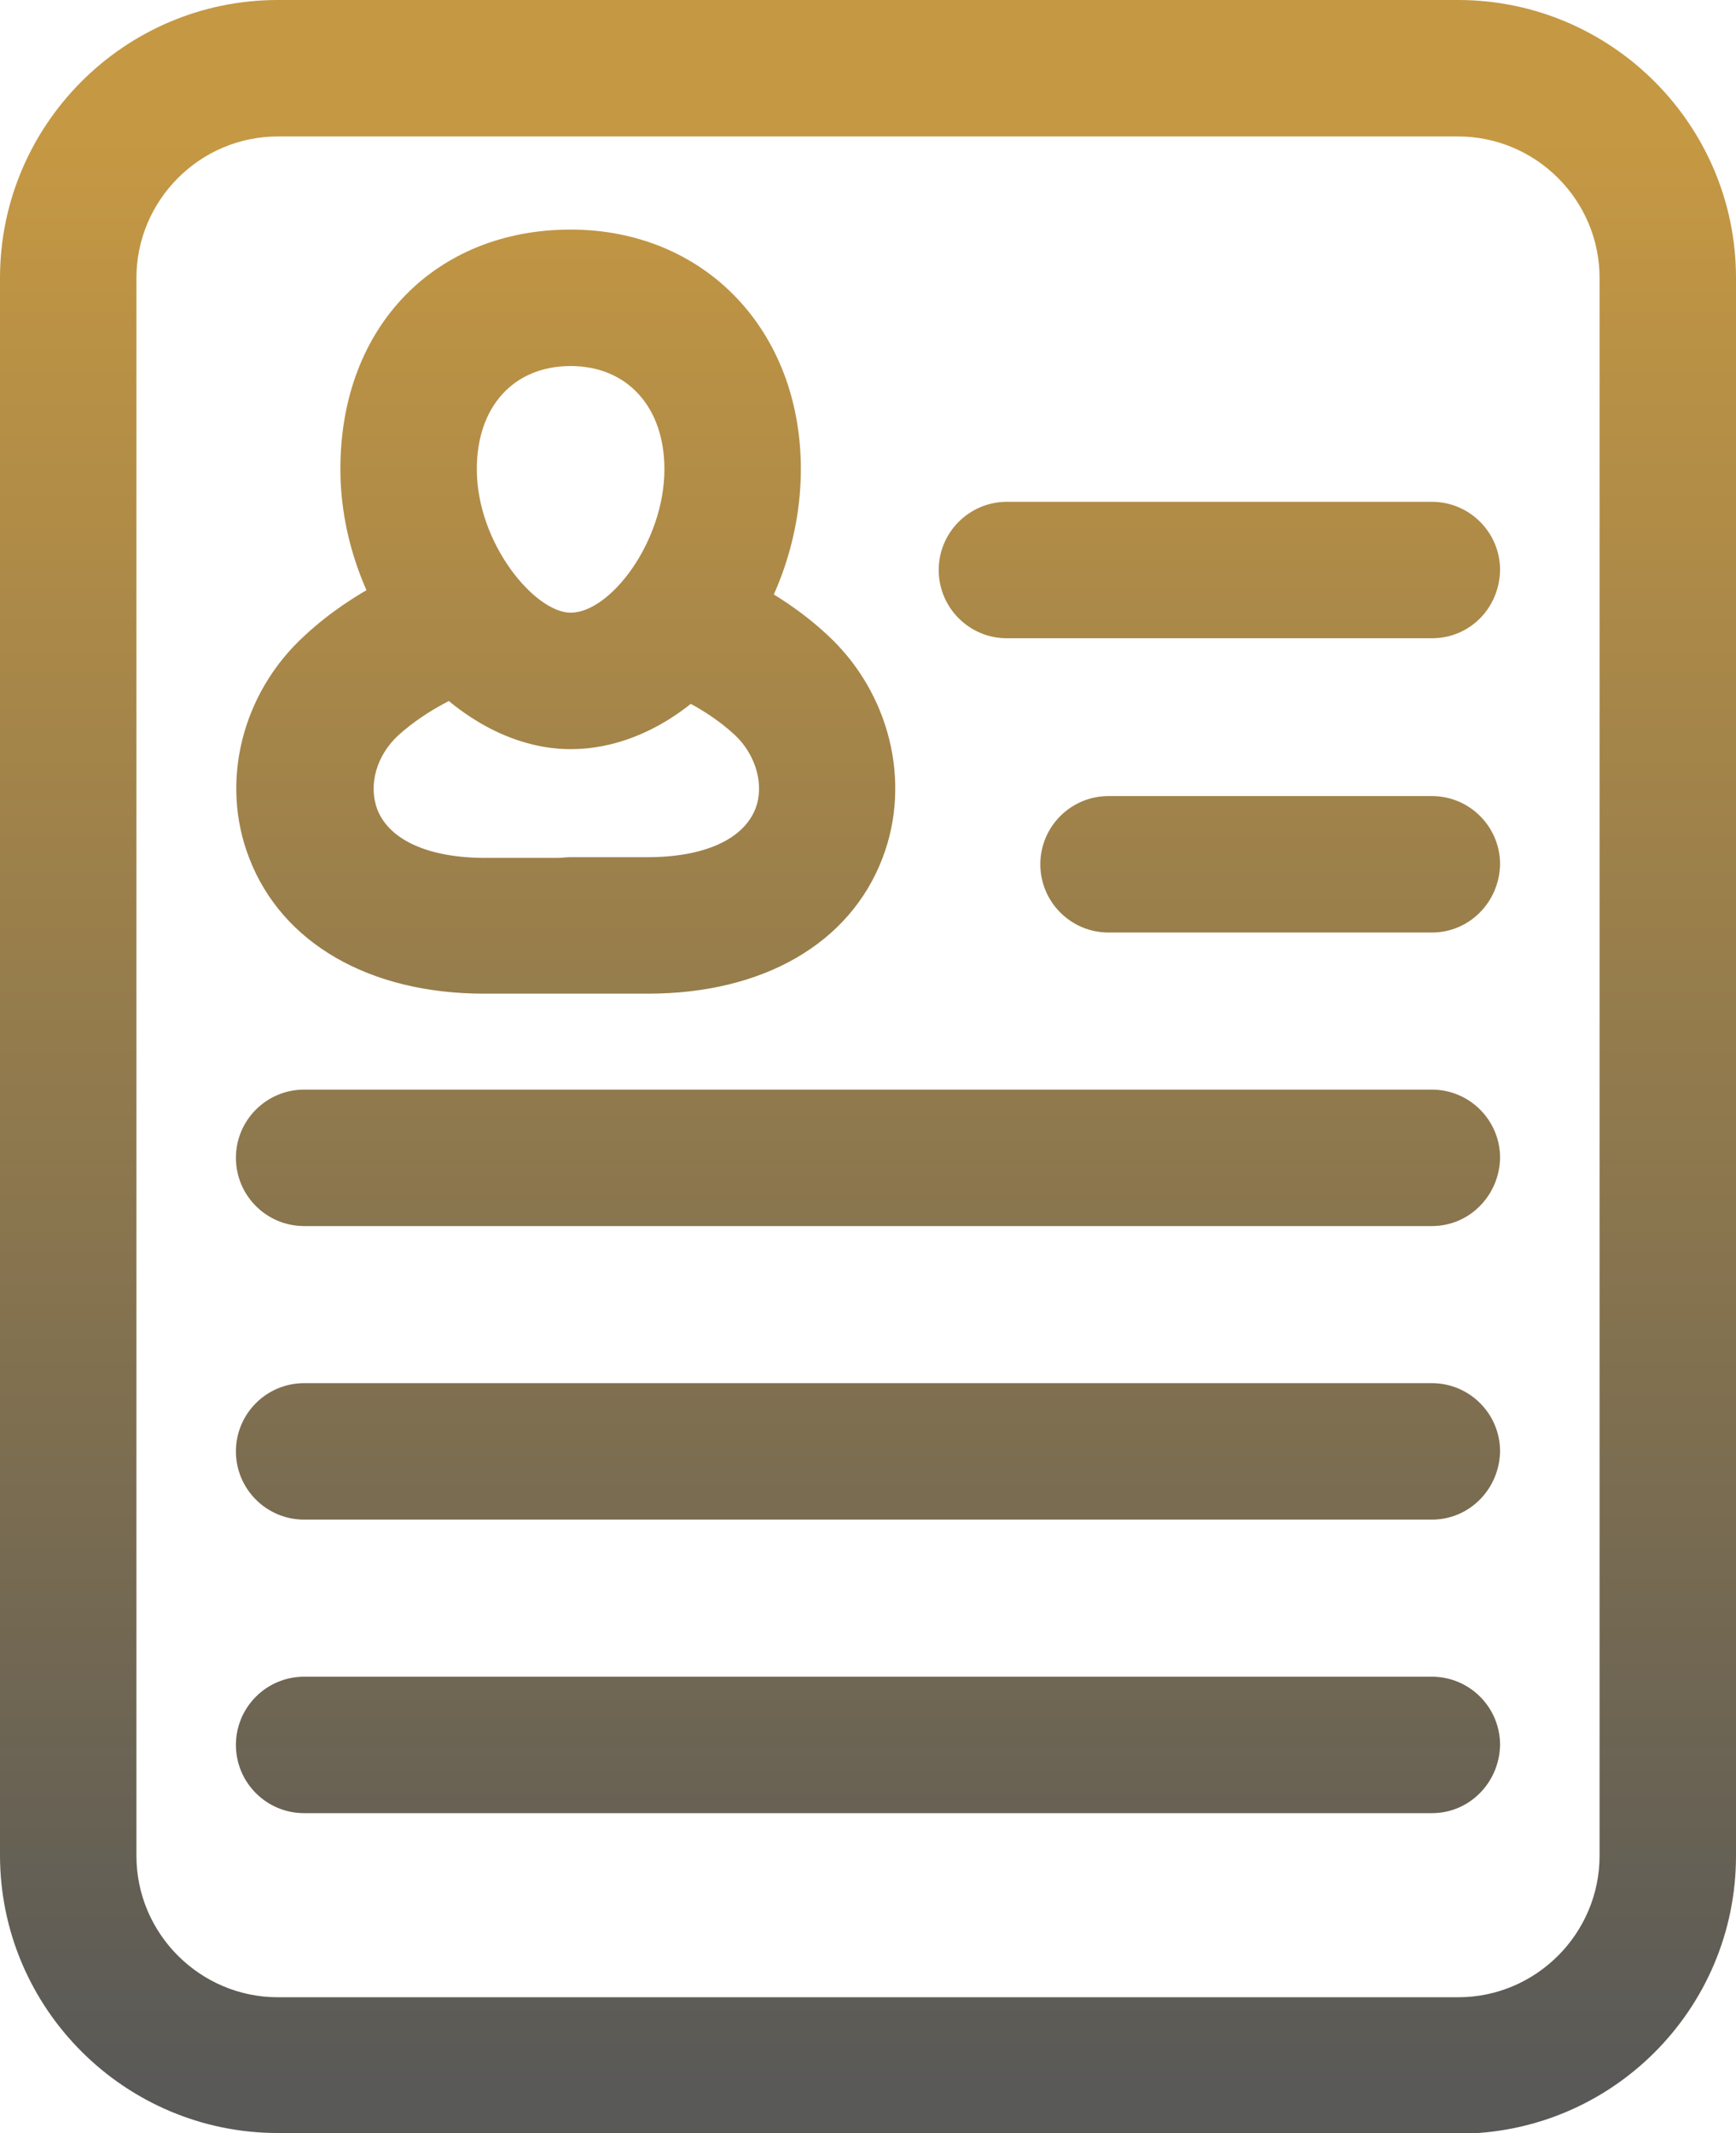 <?xml version="1.0" encoding="UTF-8"?> <svg xmlns="http://www.w3.org/2000/svg" xmlns:xlink="http://www.w3.org/1999/xlink" id="Calque_1" viewBox="0 0 24.43 30.01"><defs><style>.cls-1{fill:url(#Dégradé_sans_nom_2);}.cls-2{fill:url(#Dégradé_sans_nom_5);}.cls-3{fill:url(#Dégradé_sans_nom);}.cls-4{fill:url(#Dégradé_sans_nom_7);}.cls-5{fill:url(#Dégradé_sans_nom_8);}.cls-6{fill:url(#Dégradé_sans_nom_3);}.cls-7{fill:url(#Dégradé_sans_nom_4);}.cls-8{fill:url(#Dégradé_sans_nom_9);}.cls-9{fill:url(#Dégradé_sans_nom_6);}</style><linearGradient id="Dégradé_sans_nom" x1="12.21" y1="1.95" x2="12.21" y2="29.33" gradientTransform="translate(0 31.32) scale(1 -1)" gradientUnits="userSpaceOnUse"><stop offset="0" stop-color="#595957"></stop><stop offset="1" stop-color="#c59843"></stop></linearGradient><linearGradient id="Dégradé_sans_nom_2" x1="12.22" y1="1.95" x2="12.22" y2="29.33" gradientTransform="translate(0 31.32) scale(1 -1)" gradientUnits="userSpaceOnUse"><stop offset="0" stop-color="#595957"></stop><stop offset="1" stop-color="#c59843"></stop></linearGradient><linearGradient id="Dégradé_sans_nom_3" x1="12.22" y1="1.95" x2="12.22" y2="29.33" gradientTransform="translate(0 31.32) scale(1 -1)" gradientUnits="userSpaceOnUse"><stop offset="0" stop-color="#595957"></stop><stop offset="1" stop-color="#c59843"></stop></linearGradient><linearGradient id="Dégradé_sans_nom_4" x1="12.22" y1="1.95" x2="12.22" y2="29.33" gradientTransform="translate(0 31.32) scale(1 -1)" gradientUnits="userSpaceOnUse"><stop offset="0" stop-color="#595957"></stop><stop offset="1" stop-color="#c59843"></stop></linearGradient><linearGradient id="Dégradé_sans_nom_5" x1="17.88" y1="1.95" x2="17.88" y2="29.33" gradientTransform="translate(0 31.32) scale(1 -1)" gradientUnits="userSpaceOnUse"><stop offset="0" stop-color="#595957"></stop><stop offset="1" stop-color="#c59843"></stop></linearGradient><linearGradient id="Dégradé_sans_nom_6" x1="17.16" y1="1.95" x2="17.16" y2="29.33" gradientTransform="translate(0 31.32) scale(1 -1)" gradientUnits="userSpaceOnUse"><stop offset="0" stop-color="#595957"></stop><stop offset="1" stop-color="#c59843"></stop></linearGradient><linearGradient id="Dégradé_sans_nom_7" x1="8.03" y1="1.95" x2="8.03" y2="29.33" gradientTransform="translate(0 31.32) scale(1 -1)" gradientUnits="userSpaceOnUse"><stop offset="0" stop-color="#595957"></stop><stop offset="1" stop-color="#c59843"></stop></linearGradient><linearGradient id="Dégradé_sans_nom_8" x1="6.09" y1="1.95" x2="6.09" y2="29.33" gradientTransform="translate(0 31.32) scale(1 -1)" gradientUnits="userSpaceOnUse"><stop offset="0" stop-color="#595957"></stop><stop offset="1" stop-color="#c59843"></stop></linearGradient><linearGradient id="Dégradé_sans_nom_9" x1="9.83" y1="1.95" x2="9.83" y2="29.33" gradientTransform="translate(0 31.32) scale(1 -1)" gradientUnits="userSpaceOnUse"><stop offset="0" stop-color="#595957"></stop><stop offset="1" stop-color="#c59843"></stop></linearGradient></defs><path class="cls-3" d="M20.52,30.01H3.91c-2.15,0-3.91-1.75-3.91-3.91V3.91C0,1.76,1.75,0,3.91,0H20.52c2.15,0,3.91,1.75,3.91,3.91V26.11c0,2.16-1.75,3.91-3.91,3.91ZM3.91,1.92c-1.1,0-1.99,.9-1.99,1.99V26.11c0,1.1,.9,1.99,1.99,1.99H20.52c1.1,0,1.99-.9,1.99-1.99V3.91c0-1.1-.9-1.99-1.99-1.99H3.91Z"></path><g><g id="complete"><g><path class="cls-1" d="M20.15,25.51H4.28c-.53,0-.96-.43-.96-.96s.43-.96,.96-.96h15.87c.53,0,.96,.43,.96,.96-.01,.53-.43,.96-.96,.96Z"></path><path class="cls-6" d="M20.15,21.38H4.28c-.53,0-.96-.43-.96-.96s.43-.96,.96-.96h15.87c.53,0,.96,.43,.96,.96-.01,.53-.43,.96-.96,.96Z"></path><path class="cls-7" d="M20.15,17.25H4.28c-.53,0-.96-.43-.96-.96s.43-.96,.96-.96h15.87c.53,0,.96,.43,.96,.96-.01,.53-.43,.96-.96,.96Z"></path><path class="cls-2" d="M20.15,13.12h-4.55c-.53,0-.96-.43-.96-.96s.43-.96,.96-.96h4.55c.53,0,.96,.43,.96,.96-.01,.53-.43,.96-.96,.96Z"></path><path class="cls-9" d="M20.15,8.98h-5.98c-.53,0-.96-.43-.96-.96s.43-.96,.96-.96h5.98c.53,0,.96,.43,.96,.96-.01,.54-.43,.96-.96,.96Z"></path></g></g><g><g id="team"><path class="cls-4" d="M8.03,10.54c-1.66,0-3.24-1.91-3.24-3.94s1.36-3.37,3.24-3.37,3.24,1.41,3.24,3.37c0,2.06-1.54,3.94-3.24,3.94Zm0-5.39c-.8,0-1.32,.57-1.32,1.45,0,1.05,.82,2.02,1.32,2.02,.56,0,1.32-1,1.32-2.02,0-.87-.52-1.45-1.32-1.45Z"></path></g><path class="cls-5" d="M7.89,13.98h-1.08c-1.61,0-2.84-.71-3.3-1.9-.42-1.07-.11-2.33,.78-3.14,.71-.66,1.52-.96,1.61-.99,.5-.18,1.05,.08,1.23,.57,.18,.5-.08,1.05-.56,1.23-.01,0-.53,.2-.97,.6-.3,.28-.42,.69-.29,1.04,.17,.43,.72,.68,1.52,.68h1.08c.53,0,.96,.43,.96,.96s-.44,.95-.97,.95Z"></path><path class="cls-8" d="M9.11,13.98h-1.08c-.53,0-.96-.43-.96-.96s.43-.96,.96-.96h1.08c.8,0,1.35-.25,1.52-.68,.13-.33,.01-.76-.29-1.04-.43-.4-.96-.6-.97-.6-.5-.18-.76-.73-.57-1.23s.73-.76,1.23-.57c.09,.03,.9,.33,1.61,.99,.88,.81,1.19,2.07,.78,3.14-.46,1.21-1.69,1.91-3.3,1.91Z"></path></g></g></svg> 